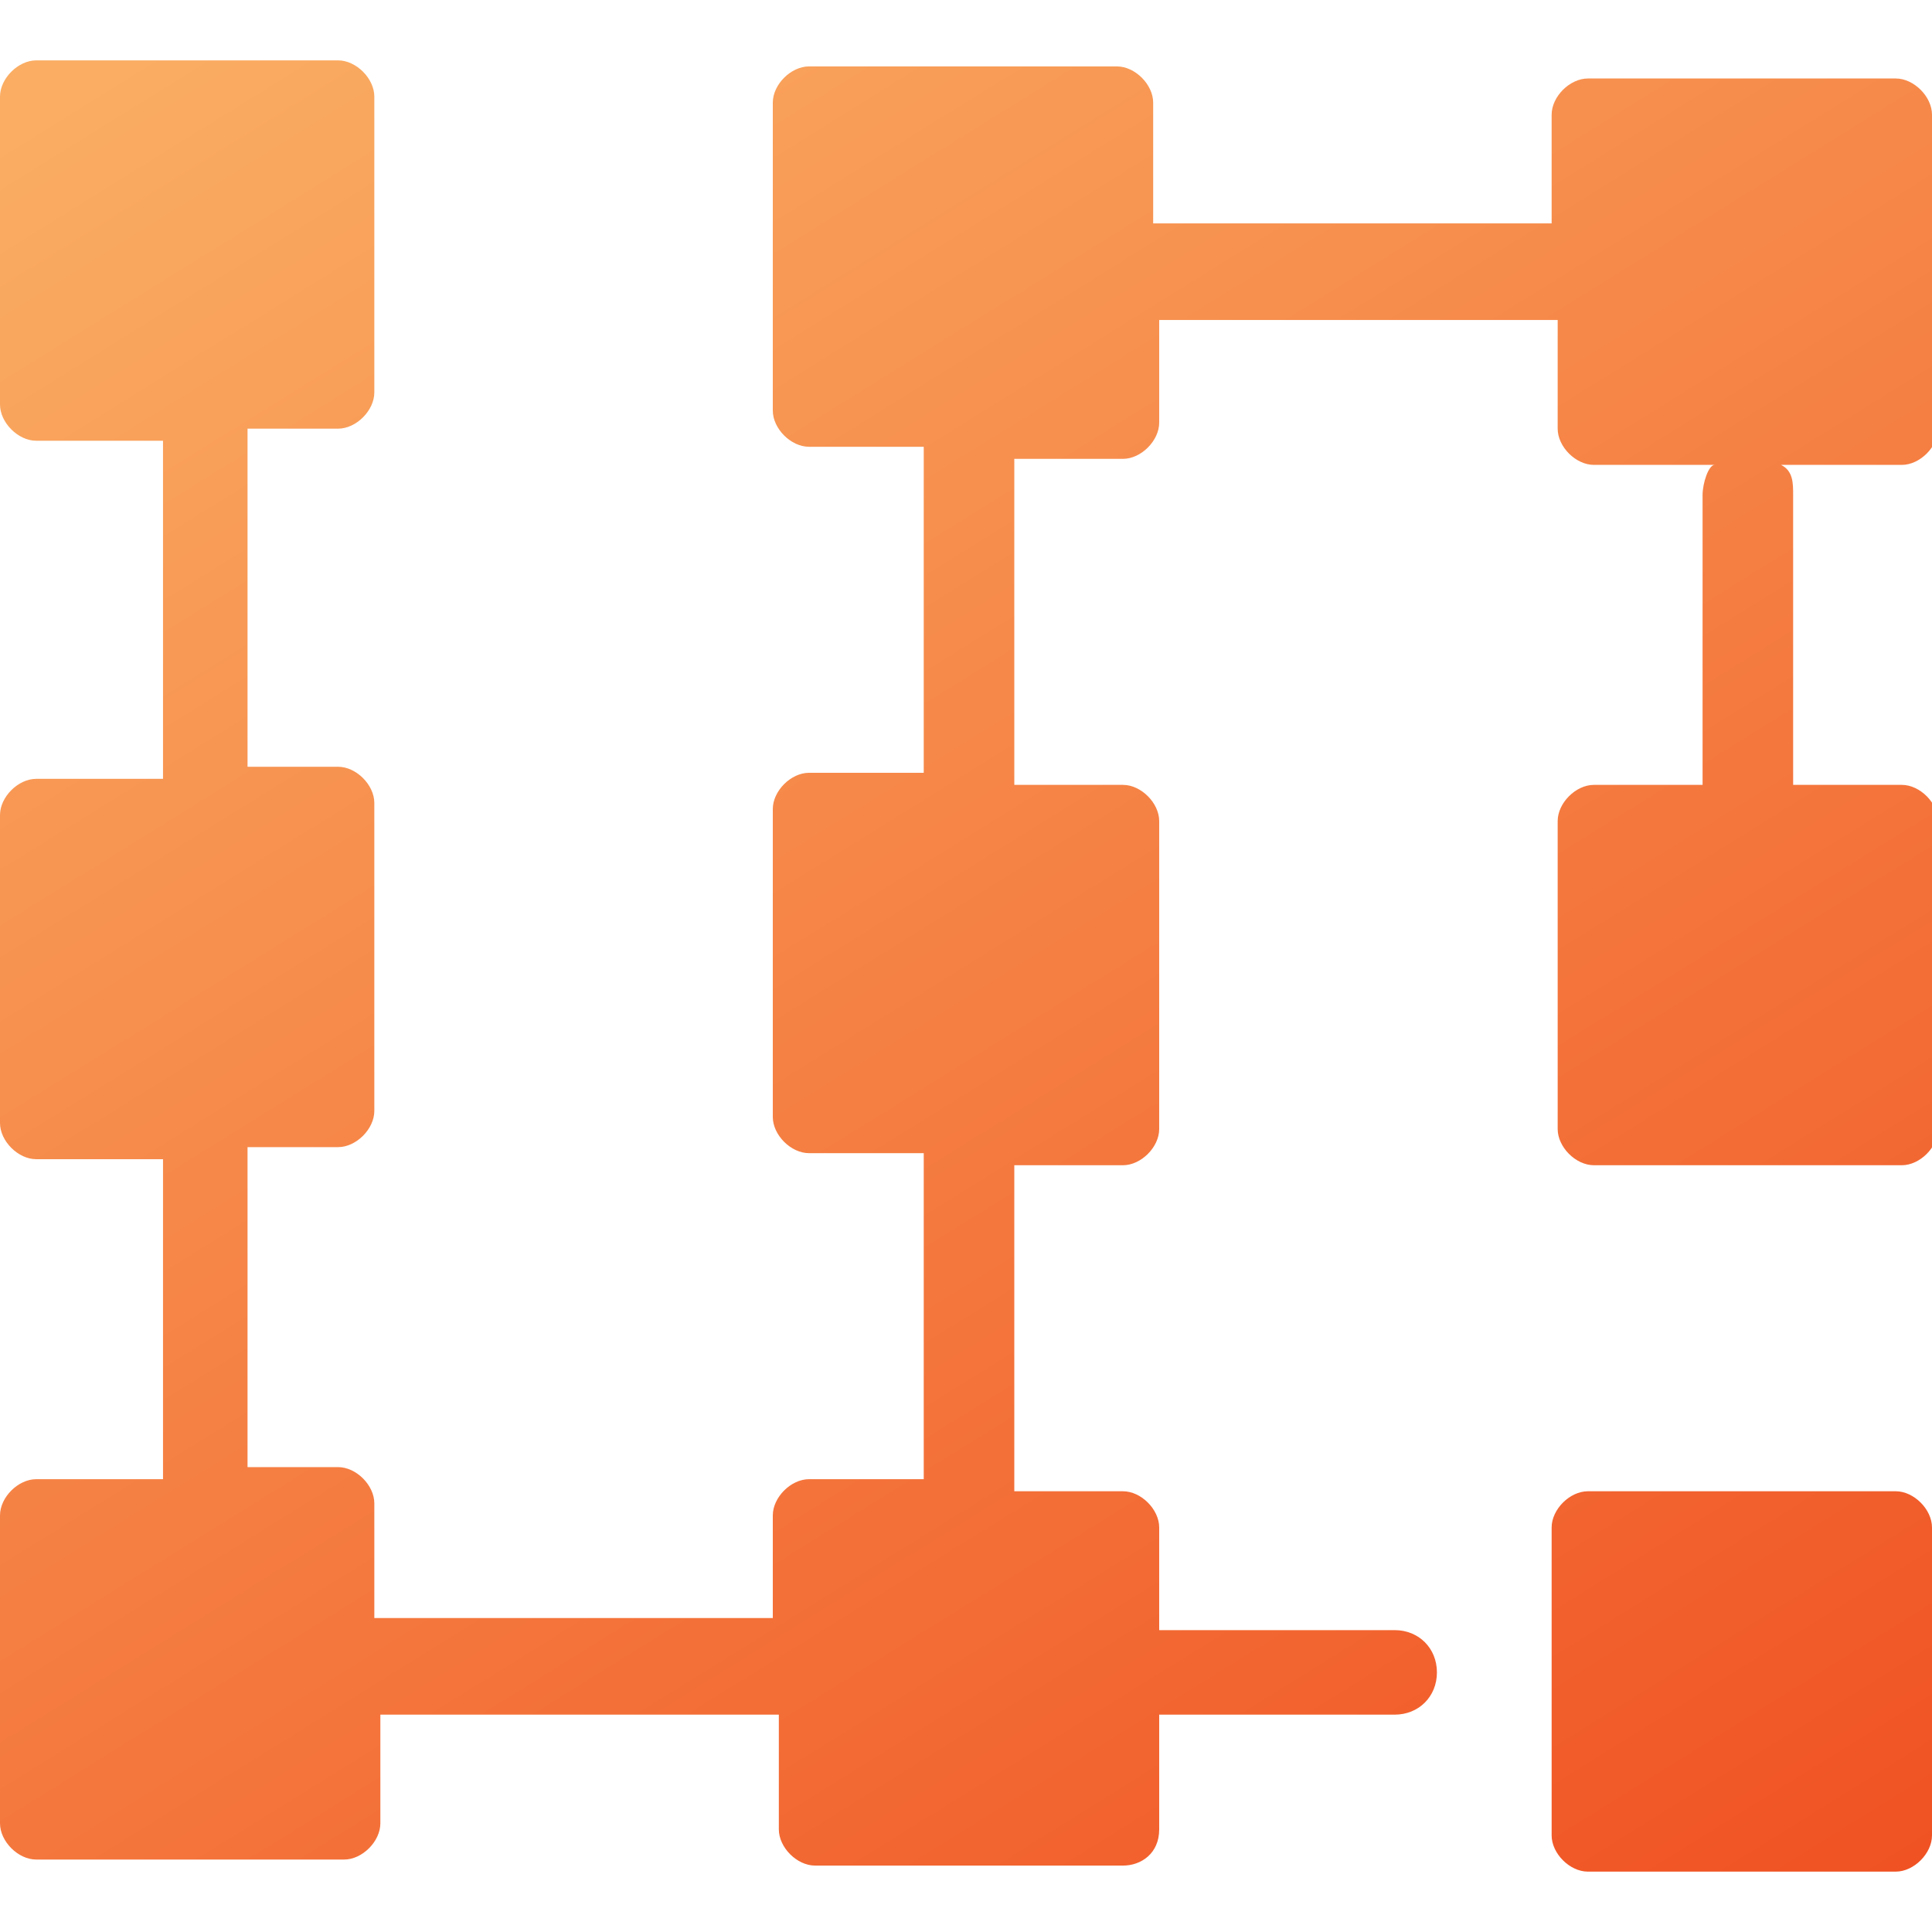 <?xml version="1.0" encoding="UTF-8"?>
<svg xmlns="http://www.w3.org/2000/svg" version="1.1" xmlns:xlink="http://www.w3.org/1999/xlink" viewBox="0 0 32 32">
  <defs>
    <style>
      .cls-1 {
        fill: url(#linear-gradient);
      }
    </style>
    <linearGradient id="linear-gradient" x1="27" y1="33.8" x2="5.4" y2="-1" gradientUnits="userSpaceOnUse">
      <stop offset="0" stop-color="#f05223"/>
      <stop offset="1" stop-color="#faad63"/>
    </linearGradient>
  </defs>
  <!-- Generator: Adobe Illustrator 28.7.1, SVG Export Plug-In . SVG Version: 1.2.0 Build 142)  -->
  <g>
    <g id="Layer_1">
      <g id="Layer_1-2" data-name="Layer_1">
        <path class="cls-1" d="M32,25.3v5.1c0,.3-.3.6-.6.6h-5.1c-.3,0-.6-.3-.6-.6v-5.1c0-.3.3-.6.6-.6h5.1c.3,0,.6.3.6.6ZM32,7V1.9c0-.3-.3-.6-.6-.6h-5.1c-.3,0-.6.3-.6.6v1.8h-6.6V1.7c0-.3-.3-.6-.6-.6h-5.1c-.3,0-.6.3-.6.6v5.1c0,.3.3.6.6.6h1.9v5.4h-1.9c-.3,0-.6.3-.6.6v5.1c0,.3.3.6.6.6h1.9v5.4h-1.9c-.3,0-.6.3-.6.6v1.7h-6.6v-1.9c0-.3-.3-.6-.6-.6h-1.5v-5.3h1.5c.3,0,.6-.3.6-.6v-5.1c0-.3-.3-.6-.6-.6h-1.5v-5.6h1.5c.3,0,.6-.3.6-.6V1.6c0-.3-.3-.6-.6-.6H.6c-.3,0-.6.3-.6.6v5.1c0,.3.3.6.6.6h2.1v5.6H.6c-.3,0-.6.3-.6.6v5.1c0,.3.3.6.6.6h2.1v5.3H.6c-.3,0-.6.3-.6.6v5.1c0,.3.3.6.6.6h5.1c.3,0,.6-.3.6-.6v-1.8h6.6v1.9c0,.3.3.6.6.6h5.1c.3,0,.6-.2.6-.6v-1.9h3.9c.4,0,.7-.3.7-.7s-.3-.7-.7-.7h-3.9v-1.7c0-.3-.3-.6-.6-.6h-1.8v-5.4h1.8c.3,0,.6-.3.6-.6v-5.1c0-.3-.3-.6-.6-.6h-1.8v-5.4h1.8c.3,0,.6-.3.6-.6v-1.7h6.6v1.8c0,.3.3.6.6.6h2c-.1,0-.2.3-.2.5v4.8h-1.8c-.3,0-.6.3-.6.6v5.1c0,.3.3.6.6.6h5.1c.3,0,.6-.3.6-.6v-5.1c0-.3-.3-.6-.6-.6h-1.8v-4.8c0-.2,0-.4-.2-.5h2c.3,0,.6-.3.6-.6h-.1Z"/>
      </g>
    </g>
  </g>
</svg>